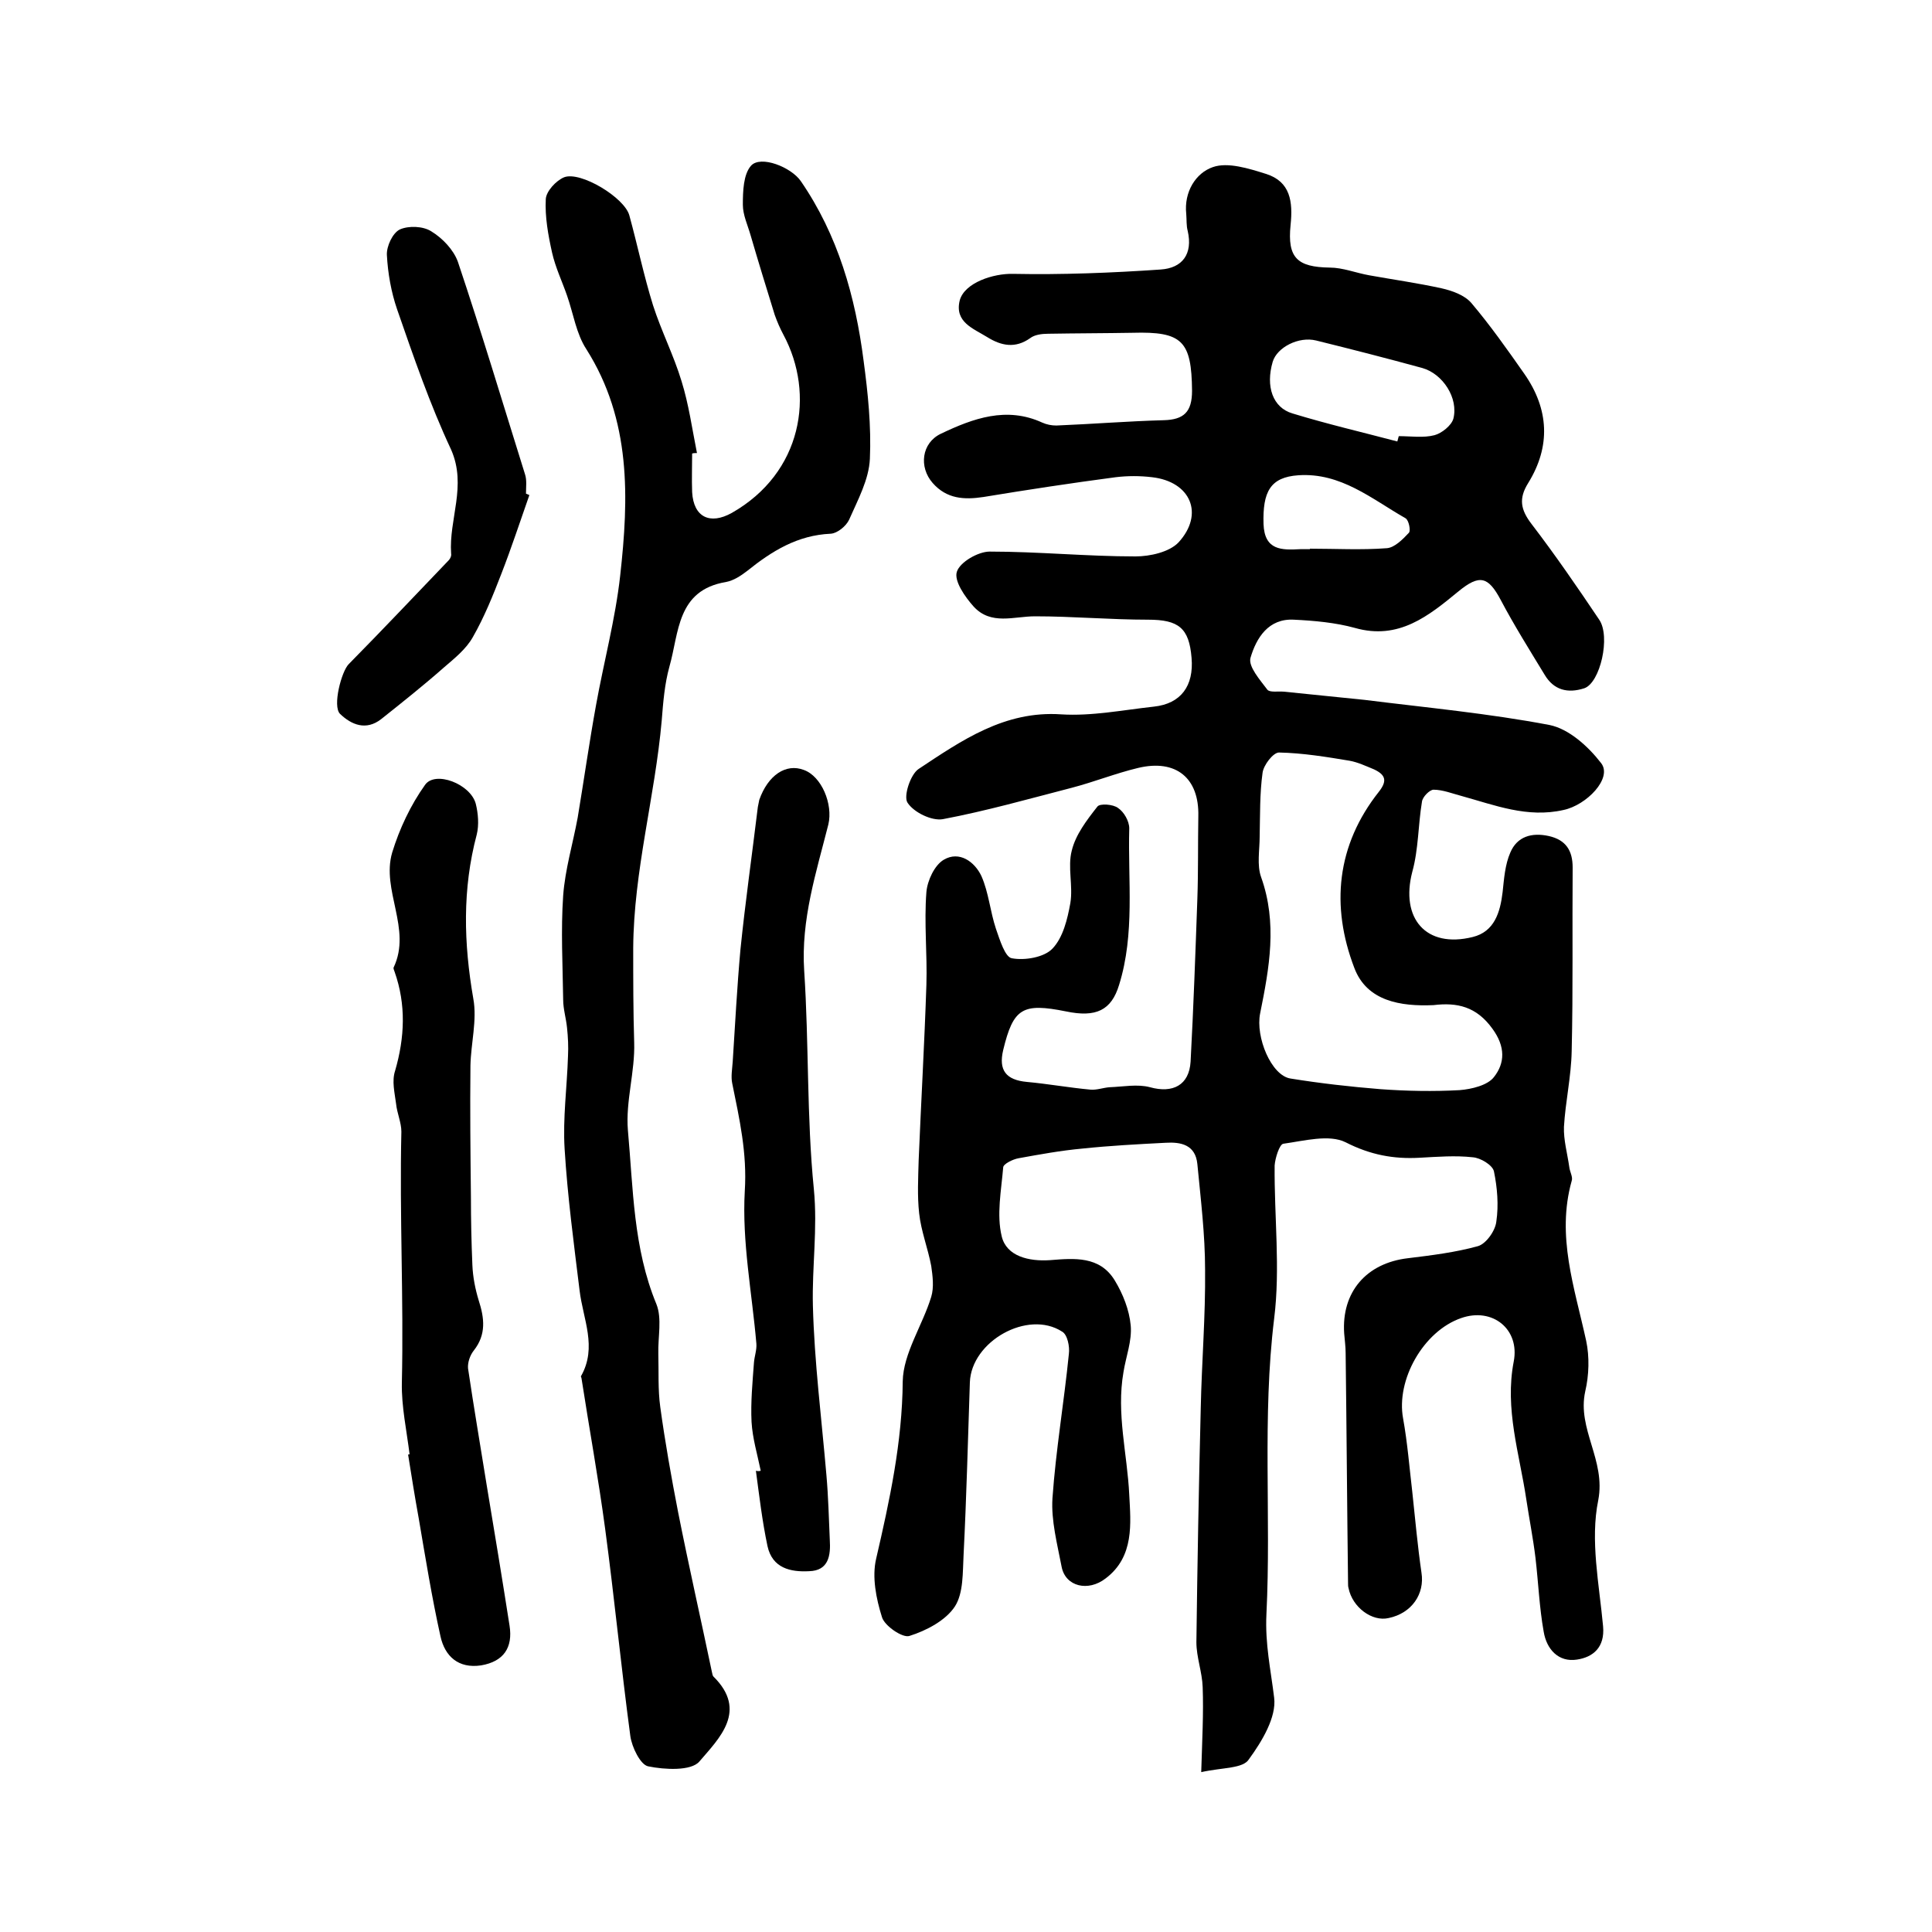 <?xml version="1.0" encoding="utf-8"?>
<!-- Generator: Adobe Illustrator 22.0.0, SVG Export Plug-In . SVG Version: 6.00 Build 0)  -->
<svg version="1.1" id="图层_1" xmlns="http://www.w3.org/2000/svg" xmlns:xlink="http://www.w3.org/1999/xlink" x="0px" y="0px"
	 viewBox="0 0 400 400" style="enable-background:new 0 0 400 400;" xml:space="preserve">
<style type="text/css">
	.st0{fill:#FFFFFF;}
</style>
<g>
	
	<path d="M248.7,366.9c0.2-6.7,0.5-12.2,0.3-17.6c-0.1-3.1-1.3-6.2-1.3-9.3c0.2-16.1,0.5-32.3,0.9-48.4c0.2-9.6,1-19.1,0.9-28.7
		c0-7.3-0.9-14.6-1.6-21.9c-0.4-4-3.4-4.6-6.6-4.4c-5.8,0.3-11.5,0.6-17.2,1.2c-4.4,0.4-8.8,1.2-13.2,2c-1.2,0.2-3.2,1.2-3.2,1.9
		c-0.4,4.8-1.4,9.8-0.3,14.3c1,4.1,5.6,5.2,10,4.9c5-0.4,10.3-0.9,13.4,4.2c1.7,2.8,3,6.1,3.3,9.3c0.3,3.2-1,6.5-1.5,9.7
		c-1.5,8.6,0.8,16.9,1.2,25.4c0.3,5.8,1.1,12.8-4.9,17.3c-3.6,2.8-8.3,1.7-9.1-2.4c-0.9-4.7-2.2-9.6-1.9-14.2
		c0.7-10,2.4-19.9,3.4-29.9c0.2-1.5-0.3-4-1.4-4.6c-7.1-4.6-18.8,2-19.1,10.5c-0.4,11.9-0.7,23.8-1.3,35.7c-0.2,3.6,0,7.9-1.8,10.7
		c-1.9,2.9-5.9,5-9.4,6.1c-1.4,0.5-5.2-2.1-5.7-3.9c-1.2-3.8-2.1-8.3-1.2-12.1c2.8-12.1,5.4-24.1,5.5-36.7
		c0.1-5.8,4.1-11.6,5.9-17.5c0.6-2,0.3-4.3,0-6.4c-0.7-3.7-2.1-7.2-2.5-10.9c-0.4-3.6-0.2-7.3-0.1-11c0.5-12.1,1.2-24.2,1.6-36.3
		c0.2-6.4-0.5-12.8,0-19.2c0.2-2.4,1.7-5.6,3.6-6.7c3.2-1.9,6.4,0.4,7.8,3.4c1.5,3.4,1.8,7.3,3,10.9c0.8,2.3,1.9,5.9,3.3,6.1
		c2.7,0.5,6.7-0.2,8.4-2c2.2-2.3,3.1-6.1,3.7-9.4c0.6-3.6-0.6-7.5,0.3-10.9c0.8-3.3,3.1-6.3,5.3-9.1c0.5-0.7,3.3-0.5,4.3,0.3
		c1.2,0.8,2.3,2.7,2.3,4.2c-0.3,10.8,1.2,21.8-2.1,32.4c-1.6,5.3-4.8,6.8-11,5.5c-9-1.8-10.9-0.7-13,8c-1,4.2,0.6,6.2,4.9,6.6
		c4.4,0.4,8.8,1.2,13.2,1.6c1.3,0.1,2.6-0.4,3.9-0.5c2.8-0.1,5.8-0.7,8.4,0c4.7,1.3,8.1-0.4,8.4-5.3c0.6-11.2,1-22.5,1.4-33.7
		c0.2-5.7,0.1-11.4,0.2-17.1c0.2-7.9-4.6-11.9-12.5-10c-4.6,1.1-9.1,2.9-13.7,4.1c-8.9,2.3-17.7,4.8-26.7,6.5
		c-2.3,0.4-6-1.4-7.3-3.4c-0.9-1.3,0.6-5.9,2.3-7c8.9-5.9,17.8-12.1,29.5-11.3c6.3,0.4,12.8-0.9,19.2-1.6c5.6-0.6,8.3-4.3,7.8-10.1
		c-0.5-6.2-2.7-7.9-9-7.9c-7.8,0-15.6-0.7-23.4-0.7c-4.4,0-9.1,1.9-12.7-2c-1.8-2-4.1-5.3-3.5-7.2c0.6-2,4.4-4.2,6.8-4.2
		c10.1,0,20.1,1,30.2,1c3,0,7-0.9,8.9-2.9c5.4-5.9,2.5-12.6-5.5-13.5c-2.5-0.3-5-0.3-7.5,0c-9.1,1.2-18.3,2.6-27.4,4.1
		c-4,0.6-7.6,0.4-10.5-2.9c-2.9-3.3-2.3-8.3,1.7-10.2c6.7-3.2,13.6-5.7,21-2.3c0.9,0.4,1.9,0.6,2.9,0.6c7.4-0.3,14.8-0.9,22.2-1.1
		c4.2-0.1,5.9-1.7,5.9-6.1c-0.1-10.3-2-12.3-12.3-12c-5.8,0.1-11.7,0.1-17.5,0.2c-1.3,0-2.8,0.2-3.7,0.9c-3.1,2.2-6,1.6-8.9-0.2
		c-2.9-1.8-6.8-3.1-5.7-7.6c1-3.7,7-5.6,11-5.5c10.2,0.2,20.4-0.2,30.6-0.9c4.5-0.3,6.7-3.2,5.6-8c-0.3-1.1-0.2-2.3-0.3-3.5
		c-0.5-4.6,2-8.5,5.5-9.7c3.1-1.1,7.5,0.3,11,1.4c5.1,1.6,5.6,5.8,5.1,10.6c-0.7,6.8,1.4,8.7,8.1,8.8c2.7,0,5.4,1.1,8.2,1.6
		c5,0.9,10,1.6,15,2.7c2.2,0.5,4.7,1.4,6.1,3c3.9,4.6,7.5,9.7,11,14.7c5.1,7.3,5.5,15,0.8,22.6c-2,3.2-1.6,5.5,0.7,8.5
		c4.9,6.4,9.5,13.1,14,19.8c2.4,3.5,0.2,13.1-3.1,14.2c-3.4,1.1-6.3,0.4-8.2-2.8c-3.1-5.1-6.3-10.2-9.1-15.5
		c-2.6-4.9-4.4-5.3-8.7-1.8c-6.2,5.1-12.4,10.2-21.5,7.6c-4-1.1-8.4-1.5-12.6-1.7c-5.3-0.3-7.8,3.8-9,7.9c-0.5,1.8,2,4.6,3.5,6.6
		c0.5,0.6,2.2,0.3,3.4,0.4c5.6,0.6,11.1,1.1,16.7,1.7c12.8,1.6,25.7,2.8,38.3,5.2c4,0.8,8,4.4,10.7,7.9c2.4,3.1-3,8.7-7.8,9.7
		c-7.5,1.7-14.2-1-21.1-2.9c-1.9-0.5-3.9-1.3-5.8-1.3c-0.8,0-2.3,1.5-2.4,2.5c-0.8,4.8-0.7,9.8-2,14.5c-2.5,9.6,2.8,15.9,12.5,13.5
		c4.5-1.1,5.7-5.1,6.2-9.3c0.3-2.8,0.5-5.7,1.6-8.2c1.4-3.3,4.4-4.2,8-3.4c3.5,0.8,4.9,3,4.9,6.5c-0.1,12.7,0.1,25.3-0.2,38
		c-0.1,5.3-1.3,10.5-1.6,15.7c-0.1,2.7,0.7,5.5,1.1,8.3c0.1,1,0.8,2.1,0.5,2.9c-3.2,11.4,0.6,22.1,3,33.1c0.7,3.3,0.6,7.1-0.2,10.5
		c-1.7,7.8,4.3,14.2,2.7,22.5c-1.7,8.3,0.2,17.4,1,26.1c0.4,4.4-2.1,6.4-5.4,6.9c-3.8,0.6-6.3-2.1-6.9-5.8c-0.9-5-1.1-10.2-1.7-15.3
		c-0.5-4.1-1.3-8.1-1.9-12.1c-1.4-9.4-4.5-18.7-2.6-28.5c1.3-6.7-4.4-11.3-10.9-9c-7.8,2.7-13.5,12.8-12,20.8
		c0.9,5,1.3,10.1,1.9,15.2c0.6,5.6,1.1,11.2,1.9,16.7c0.7,4.4-2,8.4-6.8,9.4c-3.4,0.8-7.5-2.2-8.3-6.2c-0.1-0.3-0.1-0.7-0.1-1
		c-0.2-15.9-0.3-31.8-0.5-47.7c0-1.3-0.2-2.7-0.3-4c-0.6-8.6,4.6-14.6,13.2-15.6c4.9-0.6,9.8-1.2,14.5-2.5c1.7-0.5,3.6-3.2,3.8-5.1
		c0.5-3.4,0.2-7-0.5-10.4c-0.3-1.3-2.8-2.8-4.4-2.9c-3.6-0.4-7.3-0.1-11,0.1c-5.4,0.3-10.2-0.6-15.3-3.2c-3.4-1.7-8.6-0.3-12.9,0.3
		c-0.8,0.1-1.7,3-1.8,4.5c-0.1,10.6,1.2,21.3-0.1,31.7c-2.5,20.4-0.6,40.9-1.6,61.2c-0.3,6.2,0.9,11.5,1.6,17.3
		c0.5,4-2.5,9-5.2,12.7C257.4,366.2,253.2,365.9,248.7,366.9z M296.8,208.1c-6.8,0.3-13.8-0.8-16.4-7.7c-4.9-12.8-3.7-25.4,5.1-36.5
		c1.8-2.3,1.3-3.5-1-4.6c-1.7-0.7-3.4-1.5-5.1-1.8c-4.8-0.8-9.7-1.6-14.6-1.7c-1.2,0-3.2,2.6-3.4,4.2c-0.6,4.3-0.5,8.8-0.6,13.2
		c0,2.8-0.6,5.9,0.3,8.4c3.4,9.5,1.7,18.8-0.2,28.2c-1,4.9,2.3,12.9,6.3,13.5c6.2,1,12.4,1.7,18.6,2.2c5.5,0.4,11,0.5,16.4,0.2
		c2.5-0.2,5.8-1,7.1-2.7c2.3-2.9,2.4-6.3-0.3-10C305.7,208.4,301.7,207.5,296.8,208.1z M289.3,91.4c0.1-0.4,0.2-0.7,0.3-1.1
		c2.5,0,5.1,0.4,7.4-0.2c1.5-0.4,3.5-2,3.9-3.4c1.1-4.3-2.2-9.3-6.4-10.5c-7.3-2-14.7-3.9-22-5.7c-3.6-0.9-8.1,1.4-9,4.4
		c-1.5,5.1,0,9.5,4.1,10.7C274.8,87.8,282.1,89.5,289.3,91.4z M271.2,113.7c0,0,0-0.1,0-0.1c5.3,0,10.6,0.3,15.9-0.1
		c1.6-0.1,3.3-1.8,4.6-3.2c0.4-0.4,0-2.6-0.7-3c-7-4-13.4-9.5-22.2-8.9c-5.8,0.4-7.4,3.4-7.2,10.1c0.2,5.5,3.8,5.4,7.6,5.2
		C269.9,113.7,270.6,113.7,271.2,113.7z"/>
	<path d="M143.3,93.9c0,2.7-0.1,5.3,0,8c0.3,5.2,3.7,6.8,8.2,4.3c14.6-8.3,17.3-24.6,10.7-36.9c-0.7-1.3-1.3-2.7-1.8-4.1
		c-1.7-5.5-3.4-11-5-16.5c-0.6-2.1-1.6-4.2-1.6-6.3c0-2.8,0.1-6.3,1.7-8.1c2-2.2,8.3,0.3,10.3,3.2c7.7,11.2,11.3,23.9,13,37.2
		c0.9,6.7,1.6,13.5,1.3,20.3c-0.2,4.3-2.5,8.5-4.3,12.6c-0.6,1.3-2.4,2.8-3.8,2.9c-6.9,0.3-12.2,3.6-17.3,7.7c-1.3,1-2.8,2-4.4,2.3
		c-10.2,1.7-9.7,10.5-11.7,17.5c-1,3.6-1.3,7.4-1.6,11.2c-1.4,15.8-5.8,31.1-5.9,47.1c0,6.5,0,13,0.2,19.5
		c0.2,6.1-1.8,12.2-1.3,18.2c1.1,12.1,1.1,24.4,5.9,36c1.2,3,0.3,6.8,0.4,10.3c0.1,3.7-0.1,7.4,0.4,11c1,7.3,2.3,14.6,3.7,21.8
		c2.2,11.1,4.7,22.1,7,33.1c0.1,0.3,0.1,0.7,0.3,0.9c7.2,7.1,1.2,12.8-2.9,17.6c-1.7,2-7.2,1.7-10.6,1c-1.6-0.3-3.4-4-3.7-6.3
		c-1.9-14.2-3.3-28.6-5.2-42.8c-1.4-10.5-3.3-20.8-4.9-31.2c0-0.2-0.2-0.4-0.1-0.5c3.4-6,0.4-11.8-0.3-17.7
		c-1.2-9.8-2.5-19.5-3.1-29.3c-0.4-6.4,0.5-12.8,0.7-19.3c0.1-1.9,0-3.9-0.2-5.8c-0.2-2-0.8-3.9-0.8-5.8c-0.1-7.2-0.5-14.4,0-21.6
		c0.4-5.4,2-10.7,3-16.1c1.3-7.8,2.4-15.6,3.8-23.3c1.6-8.9,4-17.8,5-26.8c1.8-16.1,2.3-32.2-7-46.9c-2.1-3.2-2.7-7.4-4-11.1
		c-1-2.9-2.4-5.8-3.1-8.9c-0.8-3.6-1.5-7.4-1.3-11.1c0.1-1.6,2.1-3.8,3.8-4.5c3.4-1.3,12.5,4.2,13.5,7.9c1.7,6.2,3,12.5,4.9,18.6
		c1.7,5.3,4.3,10.4,5.9,15.7c1.5,4.8,2.2,9.9,3.2,14.9C143.9,93.8,143.6,93.8,143.3,93.9z"/>
	<path d="M84.8,301.1c-0.6-4.9-1.7-9.9-1.6-14.8c0.4-17.3-0.5-34.7-0.1-52c0-1.9-0.9-3.8-1.1-5.8c-0.3-2.3-0.9-4.7-0.2-6.8
		c2-6.9,2.3-13.7-0.1-20.5c-0.1-0.3-0.3-0.7-0.2-0.9c3.8-8-2.6-16-0.3-23.8c1.5-4.9,3.8-9.8,6.8-14c2.1-3,9.4-0.2,10.5,3.9
		c0.5,2,0.7,4.4,0.2,6.4c-3,11.3-2.7,22.5-0.7,34c0.8,4.4-0.5,9.2-0.6,13.8c-0.1,9.1,0,18.2,0.1,27.2c0,4.7,0.1,9.4,0.3,14.1
		c0.1,2.5,0.6,5,1.3,7.3c1.2,3.7,1.6,7.1-1,10.4c-0.8,1-1.3,2.5-1.2,3.7c1.2,8.1,2.6,16.3,3.9,24.4c1.6,9.6,3.2,19.3,4.7,28.9
		c0.7,4.5-1.2,7.4-5.9,8.2c-4.7,0.7-7.5-1.9-8.4-6c-1.8-8.1-3.1-16.2-4.5-24.4c-0.8-4.4-1.5-8.8-2.2-13.2
		C84.5,301.1,84.7,301.1,84.8,301.1z"/>
	<path d="M157.5,304.5c-0.7-3.4-1.7-6.7-1.9-10.1c-0.2-4.1,0.2-8.2,0.5-12.3c0.1-1.3,0.6-2.6,0.5-3.9c-0.9-10.5-3-21.1-2.4-31.6
		c0.5-7.9-1.1-14.9-2.6-22.3c-0.3-1.4,0-3,0.1-4.5c0.5-7.7,0.9-15.5,1.6-23.2c1-9.8,2.4-19.6,3.6-29.5c0.1-0.5,0.2-1,0.3-1.5
		c1.8-5.1,5.5-7.6,9.2-6.2c3.7,1.3,6.1,7.1,5.1,11.3c-2.5,9.9-5.7,19.7-5,30.3c1,15.1,0.5,30.2,2,45.2c0.8,8.2-0.4,16.1-0.2,24.1
		c0.3,11.7,1.8,23.4,2.8,35.1c0.4,4.5,0.5,9,0.7,13.4c0.2,3.2-0.2,6.4-4.3,6.5c-3.8,0.2-7.6-0.6-8.6-5.2c-1.1-5.2-1.7-10.4-2.4-15.6
		C156.8,304.6,157.2,304.6,157.5,304.5z"/>
	<path d="M109.6,102.5c-1.9,5.4-3.7,10.9-5.8,16.3c-1.7,4.4-3.5,8.9-5.9,13.1c-1.4,2.5-3.8,4.4-6,6.3c-4.2,3.7-8.6,7.2-13,10.7
		c-3.1,2.4-6.1,1.2-8.5-1.1c-1.6-1.6,0.3-8.8,1.8-10.3c7-7.1,13.8-14.3,20.7-21.5c0.3-0.3,0.6-0.9,0.5-1.4c-0.5-7.1,3.3-14,0-21.5
		C89,83.7,85.6,73.8,82.2,64c-1.2-3.5-1.9-7.4-2.1-11.2c-0.1-1.8,1.2-4.6,2.7-5.3c1.8-0.8,4.8-0.7,6.5,0.4c2.3,1.4,4.6,3.8,5.5,6.3
		c4.9,14.6,9.3,29.3,13.9,44c0.4,1.2,0.2,2.6,0.2,4C109.1,102.3,109.4,102.4,109.6,102.5z"/>
	
	
	
</g>
</svg>
